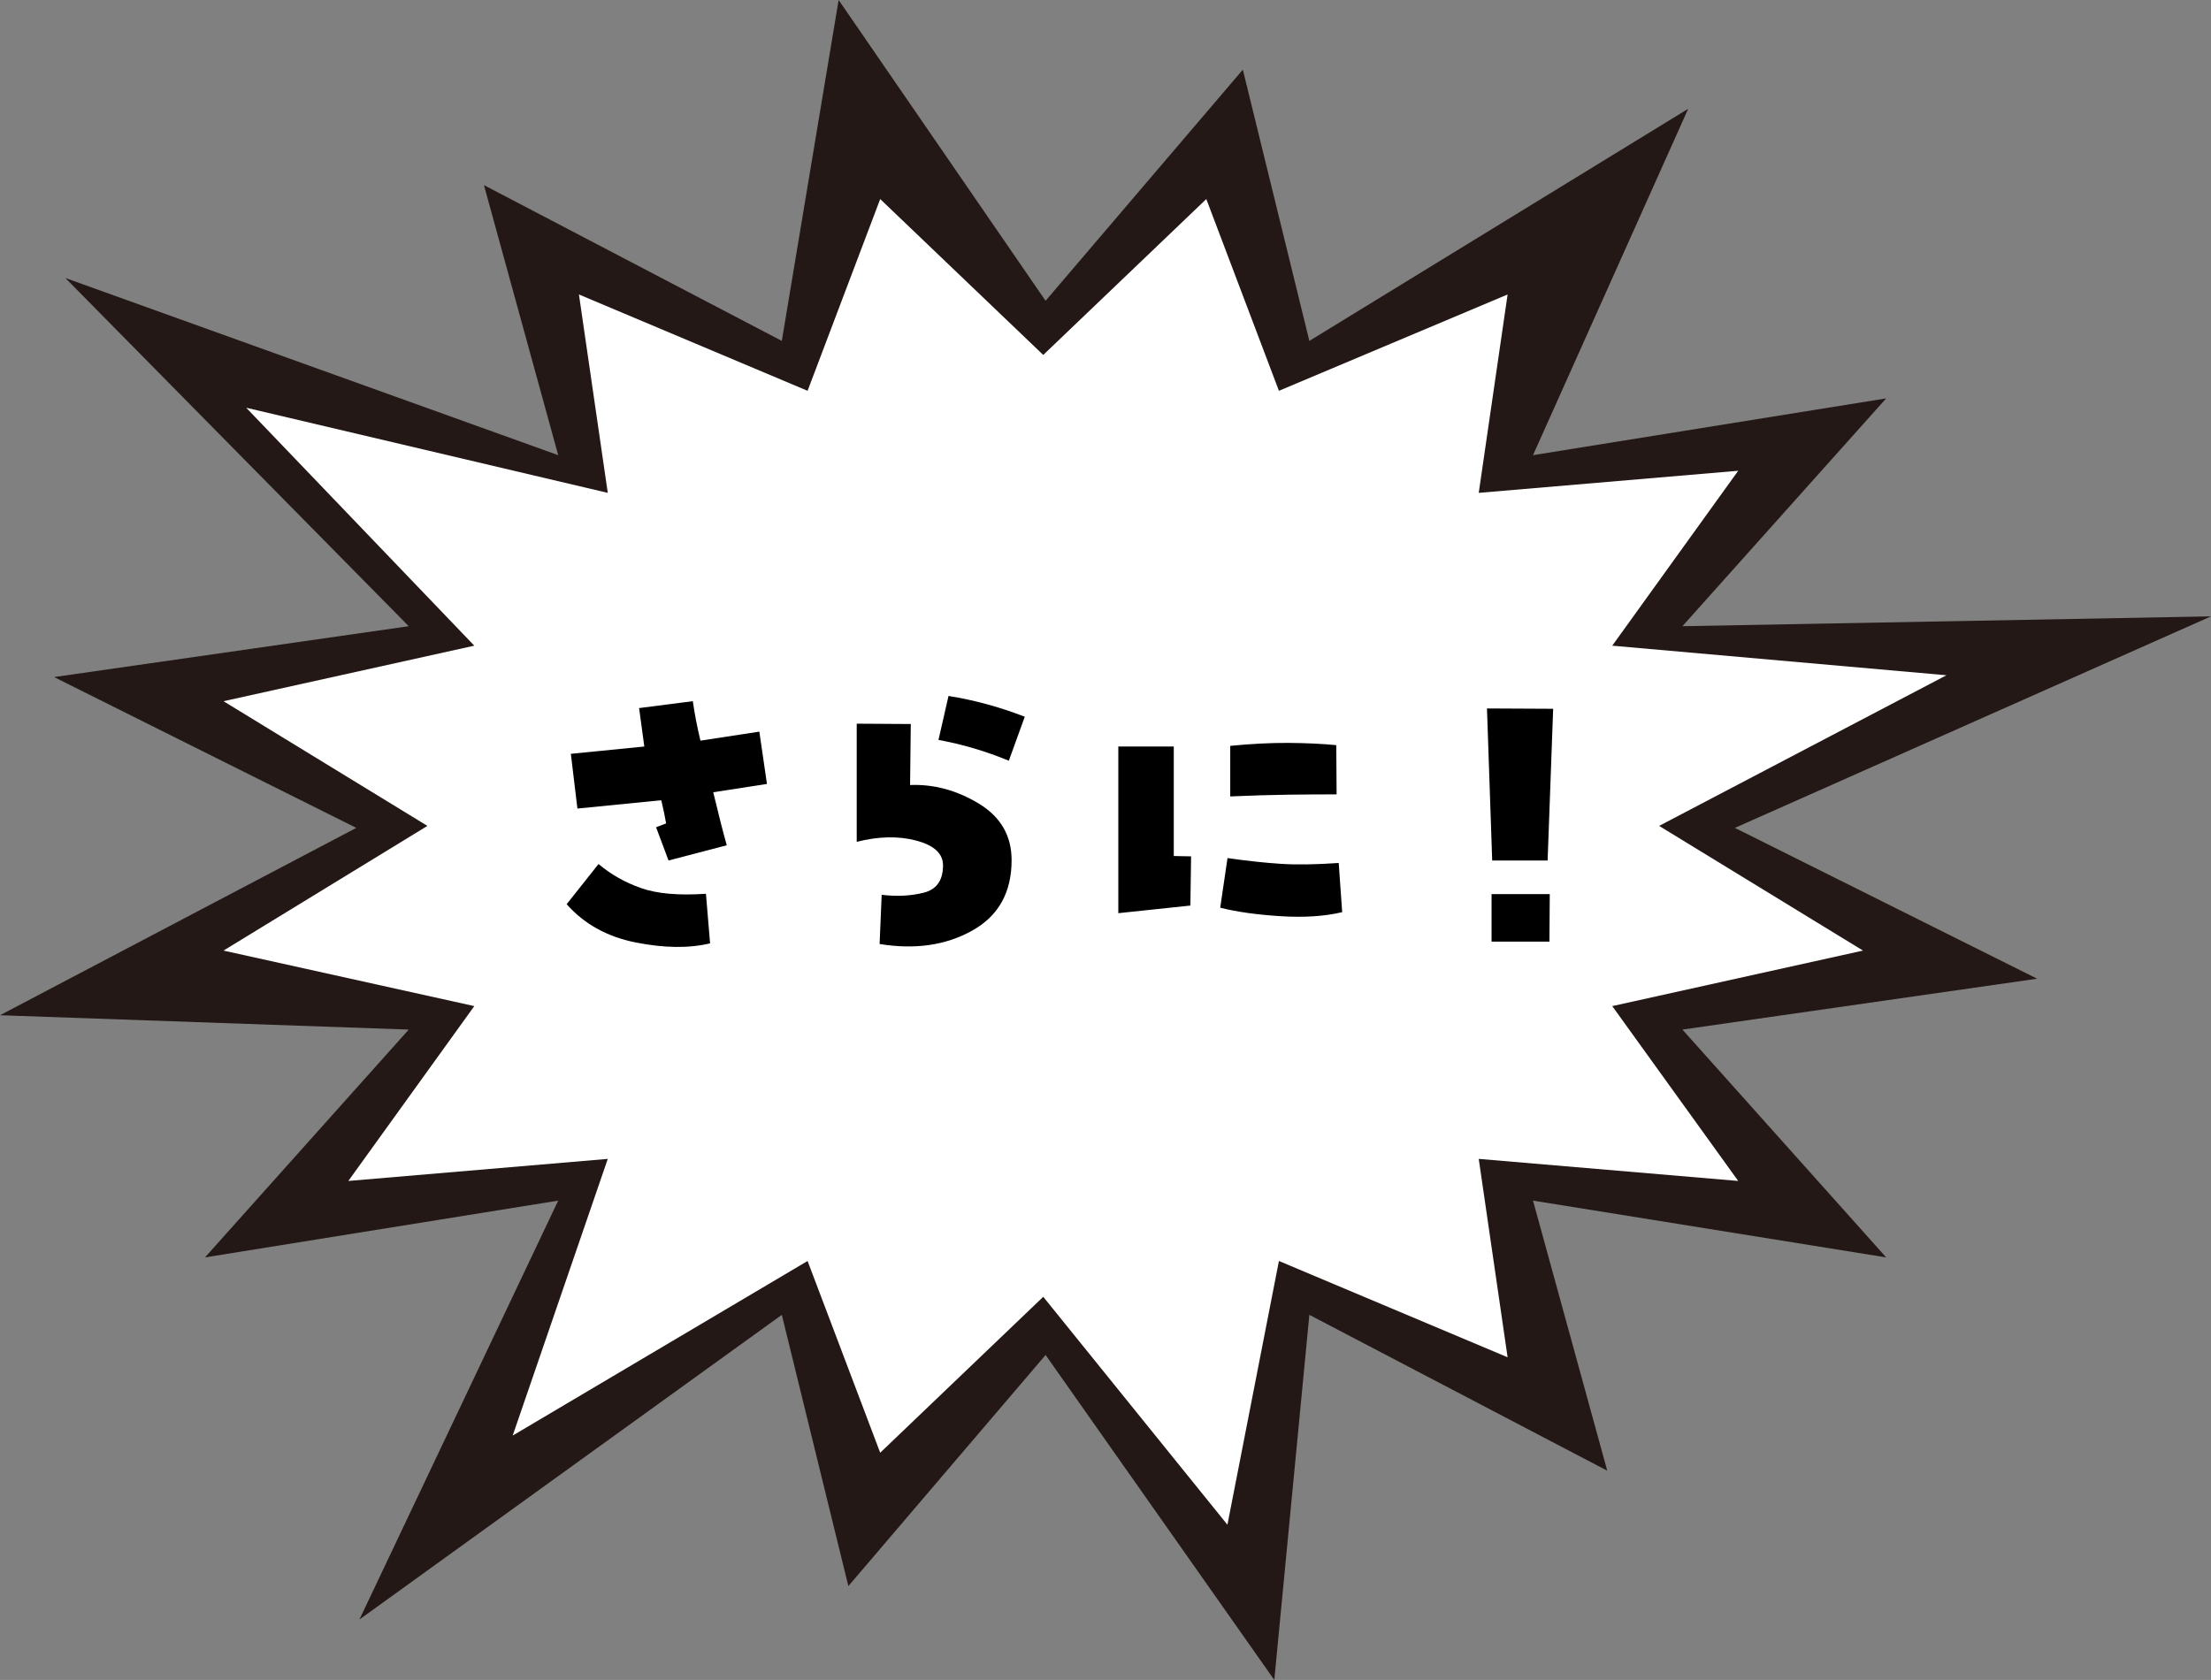 <?xml version="1.0" encoding="UTF-8"?>
<svg id="_レイヤー_2" data-name="レイヤー 2" xmlns="http://www.w3.org/2000/svg" viewBox="0 0 597.99 454.46">
  <rect x="0" y="0" width="597.99" height="454.46" fill="#808080" stroke="none"/>
  <defs>
    <style>
      .cls-1 {
        fill: #231815;
      }

      .cls-2 {
        fill: #fff;
      }
    </style>
  </defs>
  <g id="_レイヤー_1-2" data-name="レイヤー 1">
    <g>
      <g>
        <polygon class="cls-1" points="282.79 81.37 336.14 18.84 354.13 92.22 456.59 29.43 414.62 123.13 510.14 107.77 455.03 169.4 597.99 166.74 469.22 223.96 550.97 264.76 455.03 278.52 510.14 340.15 414.62 324.79 434.7 397.85 354.13 355.69 344.65 454.46 282.79 366.55 229.45 429.07 211.45 355.69 97.21 438.11 150.97 324.79 55.44 340.15 110.55 278.52 0 274.64 96.36 223.96 14.62 183.16 110.55 169.4 17.67 75.2 150.97 123.13 130.89 50.08 211.45 92.22 226.82 0 282.79 81.37"/>
        <polygon class="cls-2" points="282.16 96.02 326.26 53.85 345.9 105.72 407.75 79.66 399.94 133.33 470.12 127.35 436.05 174.67 526.44 182.67 448.73 223.42 503.87 257.15 436.05 272.17 470.12 319.47 399.94 313.5 407.75 367.17 345.9 341.12 331.97 412.47 282.16 350.81 238.06 392.99 218.42 341.12 138.66 388.35 164.38 313.5 94.21 319.47 128.28 272.17 60.45 257.15 115.6 223.42 60.45 189.69 128.28 174.67 66.59 110.3 164.38 133.33 156.58 79.66 218.42 105.72 238.06 53.85 282.16 96.02"/>
      </g>
      <g>
        <path d="M192.06,255.19c-5.69,1.37-12.39,1.3-20.1-.23-7.72-1.53-13.95-4.98-18.7-10.36l8.62-10.87c3.31,2.81,7.14,4.98,11.48,6.51,4.34,1.53,10.2,2.05,17.57,1.54l1.12,13.4ZM178.85,216.48l-22.68,2.25-1.78-14.81,19.87-1.97c-.5-3.56-.97-7.03-1.41-10.4l14.53-1.87c.5,3.5,1.19,7.06,2.06,10.68l15.93-2.44,2.06,14.15-14.53,2.25c1.5,6.25,2.72,11.03,3.66,14.34l-15.75,4.12-3.37-9,2.72-1.03c-.31-1.81-.75-3.9-1.31-6.28Z"/>
        <path d="M246.14,212.36c6.43-.25,12.62,1.42,18.56,5.01,5.94,3.59,8.9,8.7,8.9,15.32,0,8.75-3.56,15.11-10.68,19.07-7.12,3.97-15.46,5.17-25.02,3.61l.56-13.31c4.06.5,7.84.31,11.34-.56,3.5-.87,5.25-3.34,5.25-7.4,0-3.19-2.41-5.42-7.22-6.7-4.81-1.28-10.19-1.17-16.12.33v-31.96l14.62.09-.19,16.49ZM253.82,200.17l2.72-11.9c7,1.12,13.87,3,20.62,5.62l-4.31,11.9c-6.19-2.56-12.53-4.44-19.02-5.62Z"/>
        <path d="M322.14,231.66l-.19,13.31-19.49,2.06v-45.08h15v29.62l4.69.09ZM331.98,232.13c5.31.75,10.11,1.27,14.39,1.55,4.28.28,9.51.2,15.7-.23l.94,13.31c-4.75,1.12-10.33,1.49-16.73,1.08-6.41-.4-11.82-1.17-16.26-2.29l1.97-13.4ZM332.73,201.77c5.68-.56,10.92-.83,15.7-.8s9.11.23,12.98.61l.09,13.31c-4.31,0-8.75.03-13.31.09-4.56.06-9.72.22-15.46.47v-13.68Z"/>
        <path d="M418.58,232.79h-15l-1.41-41.14,17.9.09-1.5,41.05ZM403.4,241.88h15.75l-.09,12.84h-15.65v-12.84Z"/>
      </g>
    </g>
  </g>
</svg>